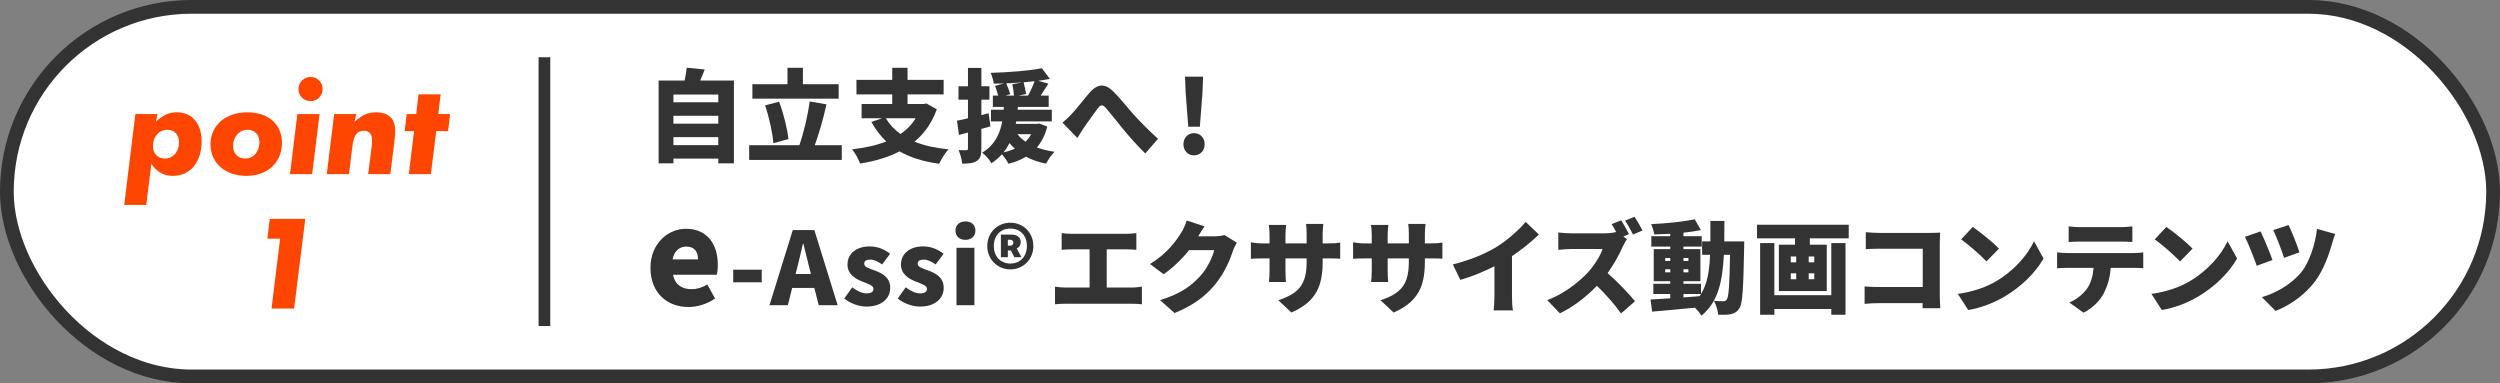<?xml version="1.0" encoding="UTF-8"?>
<svg id="botan_banner" data-name="botan/banner" xmlns="http://www.w3.org/2000/svg" viewBox="0 0 744.09 114.09">
  <rect x="0" y="0" width="744.09" height="114.09" fill="#808080" stroke="none"/>
  <defs>
    <style>
      .cls-1 {
        fill: #ff4600;
      }

      .cls-2 {
        fill: #333;
      }

      .cls-3 {
        stroke-width: 4.09px;
      }

      .cls-3, .cls-4 {
        fill: #fff;
        stroke: #333;
        stroke-miterlimit: 10;
      }

      .cls-4 {
        stroke-width: 3.48px;
      }
    </style>
  </defs>
  <rect class="cls-3" x="2.04" y="2.04" width="740" height="110" rx="55" ry="55"/>
  <g>
    <path class="cls-2" d="M218.44,23.96v24.66h-4.65v-1.41h-13.35v1.41h-4.41V23.96h7.74c.27-1.26,.51-2.67,.63-3.81l5.34,.54c-.42,1.14-.9,2.28-1.32,3.27h10.02Zm-18,4.17v2.31h13.35v-2.31h-13.35Zm0,6.33v2.34h13.35v-2.34h-13.35Zm13.35,8.73v-2.37h-13.35v2.37h13.35Z"/>
    <path class="cls-2" d="M250.55,43.22v4.38h-27.57v-4.38h14.94c1.26-3.57,2.52-8.79,3.06-13.02l5.01,.87c-.96,4.38-2.28,8.82-3.48,12.15h8.04Zm-.93-13.86h-25.68v-4.29h10.44v-4.89h4.59v4.89h10.65v4.29Zm-19.44,13.26c-.21-3.03-1.26-7.74-2.46-11.25l4.17-1.11c1.35,3.57,2.43,8.04,2.79,11.13l-4.5,1.23Z"/>
    <path class="cls-2" d="M278.82,32.54c-1.44,4.05-3.72,7.2-6.63,9.63,2.82,1.14,6.18,1.89,10.11,2.28-.96,1.02-2.19,3.03-2.79,4.29-4.74-.66-8.61-1.86-11.76-3.69-3.45,1.8-7.44,2.94-11.76,3.63-.39-1.17-1.53-3.24-2.37-4.23,3.78-.45,7.2-1.17,10.17-2.34-1.71-1.62-3.18-3.57-4.44-5.82l3.18-1.08h-6.09v-4.26h9.12v-2.85h-10.65v-4.32h10.65v-3.6h4.56v3.6h10.74v4.32h-10.74v2.85h4.86l.75-.15,3.09,1.74Zm-15.15,2.67c1.08,1.83,2.52,3.39,4.35,4.68,1.83-1.23,3.36-2.79,4.5-4.68h-8.85Z"/>
    <path class="cls-2" d="M294.79,37.61c-.9,.24-1.8,.51-2.7,.75v5.85c0,1.89-.3,3-1.32,3.66-1.02,.69-2.4,.84-4.38,.84-.09-1.08-.57-2.88-1.08-4.05,.96,.06,1.95,.06,2.31,.03,.36,0,.48-.09,.48-.48v-4.77l-2.67,.72-.6-4.23c.93-.18,2.07-.42,3.27-.72v-5.55h-2.82v-3.99h2.82v-5.46h3.99v5.46h2.4v3.99h-2.4v4.59l2.16-.54,.54,3.9Zm16.92,.06c-.66,2.58-1.71,4.62-3.09,6.21,1.56,.6,3.33,1.02,5.25,1.29-.87,.84-1.98,2.46-2.52,3.54-2.25-.45-4.23-1.14-5.97-2.07-1.53,.93-3.3,1.62-5.22,2.1-.36-.75-1.23-2.04-1.95-2.82-.87,.96-1.89,1.86-3.12,2.67-.57-1.02-1.74-2.4-2.76-3.15,3.84-2.31,5.31-5.73,5.97-9.3h-3.36v-3.48h3.78l.06-.84h-3.27v-3.36h1.59c-.24-.87-.63-2.04-.93-2.91l2.64-.72c-1.02,.03-2.04,.06-3.03,.06-.09-.93-.54-2.34-.93-3.21,5.34-.15,11.37-.6,15.24-1.38l2.4,3.18c-1.08,.21-2.25,.39-3.48,.57l3.03,.84c-.78,1.23-1.59,2.49-2.31,3.57h2.4v3.36h-9.18l-.06,.84h10.17v3.48h-10.59l-.15,.72h6.36l.69-.09,2.34,.9Zm-9.66,6.6c-.57-.51-1.08-1.08-1.59-1.68-.48,.96-1.05,1.89-1.77,2.76,1.23-.27,2.34-.63,3.36-1.08Zm2.31-19.74c-1.62,.12-3.24,.21-4.86,.27,.42,1.02,.93,2.37,1.2,3.21l-1.44,.45h2.55c-.06-.93-.3-2.34-.51-3.39l3.06-.54Zm-1.53,15.42c.66,.84,1.44,1.56,2.4,2.22,.66-.63,1.23-1.38,1.68-2.22h-4.08Zm3.15-11.49c.69-1.23,1.47-2.91,1.95-4.29-1.08,.12-2.16,.24-3.27,.33,.3,1.11,.63,2.58,.75,3.48l-2.28,.48h2.85Z"/>
    <path class="cls-2" d="M318.95,33.95c1.29-1.32,3.48-4.23,5.4-6.42,2.28-2.58,4.44-2.73,6.75-.54,2.19,2.07,4.62,5.22,6.3,7.08,1.98,2.16,4.32,4.59,7.26,7.23l-3.78,4.38c-2.07-1.98-4.53-4.77-6.36-6.96-1.8-2.19-4.02-5.04-5.43-6.66-.93-1.02-1.5-.9-2.28,.09-1.08,1.38-3,4.17-4.17,5.79-.72,1.08-1.41,2.25-1.98,3.12l-4.44-4.56c.99-.78,1.77-1.53,2.73-2.55Z"/>
    <path class="cls-2" d="M352.23,42.92c0-1.86,1.32-3.3,3.15-3.3s3.18,1.44,3.18,3.3-1.32,3.33-3.18,3.33-3.15-1.47-3.15-3.33Zm.66-15.33l-.18-4.77h5.37l-.18,4.77-.78,10.14h-3.45l-.78-10.14Z"/>
    <path class="cls-2" d="M193.6,79.71c0-7.18,5.19-11.62,10.53-11.62,6.4,0,9.52,4.64,9.52,10.69,0,1.25-.16,2.46-.31,3h-13.03c.62,3.04,2.73,4.29,5.54,4.29,1.6,0,3.08-.47,4.68-1.4l2.3,4.17c-2.3,1.64-5.34,2.54-7.92,2.54-6.4,0-11.31-4.29-11.31-11.66Zm14.16-2.5c0-2.18-.98-3.82-3.51-3.82-1.91,0-3.59,1.21-4.06,3.82h7.57Z"/>
    <path class="cls-2" d="M218.23,80.27h8.49v3.75h-8.49v-3.75Z"/>
    <path class="cls-2" d="M235.96,68.48h6.42l6.93,22.35h-5.64l-1.29-5.13h-6.6l-1.29,5.13h-5.46l6.93-22.35Zm.84,13.08h4.56l-.48-1.89c-.6-2.22-1.17-4.89-1.77-7.17h-.12c-.54,2.34-1.14,4.95-1.71,7.17l-.48,1.89Z"/>
    <path class="cls-2" d="M251.28,88.85l2.37-3.33c1.56,1.17,2.97,1.8,4.32,1.8s2.01-.51,2.01-1.35c0-1.02-1.65-1.5-3.39-2.19-2.04-.81-4.35-2.19-4.35-5.04,0-3.21,2.61-5.4,6.6-5.4,2.67,0,4.65,1.08,6.09,2.19l-2.37,3.18c-1.23-.87-2.43-1.44-3.54-1.44-1.23,0-1.8,.42-1.8,1.23,0,1.02,1.47,1.41,3.24,2.04,2.13,.81,4.5,2.04,4.5,5.13s-2.46,5.58-7.11,5.58c-2.22,0-4.83-.96-6.57-2.4Z"/>
    <path class="cls-2" d="M267.2,88.85l2.37-3.33c1.56,1.17,2.97,1.8,4.32,1.8s2.01-.51,2.01-1.35c0-1.02-1.65-1.5-3.39-2.19-2.04-.81-4.35-2.19-4.35-5.04,0-3.21,2.61-5.4,6.6-5.4,2.67,0,4.65,1.08,6.09,2.19l-2.37,3.18c-1.23-.87-2.43-1.44-3.54-1.44-1.23,0-1.8,.42-1.8,1.23,0,1.02,1.47,1.41,3.24,2.04,2.13,.81,4.5,2.04,4.5,5.13s-2.46,5.58-7.11,5.58c-2.22,0-4.83-.96-6.57-2.4Z"/>
    <path class="cls-2" d="M284.38,68.63c0-1.65,1.17-2.73,2.97-2.73s2.97,1.08,2.97,2.73-1.2,2.76-2.97,2.76-2.97-1.08-2.97-2.76Zm.3,5.13h5.34v17.07h-5.34v-17.07Z"/>
    <path class="cls-2" d="M293.85,73.22c0-4.05,3.09-6.93,6.87-6.93s6.84,2.88,6.84,6.93-3.06,6.96-6.84,6.96-6.87-2.91-6.87-6.96Zm11.79,0c0-3.18-2.04-5.19-4.92-5.19s-4.92,2.01-4.92,5.19,2.04,5.22,4.92,5.22,4.92-2.04,4.92-5.22Zm-7.74-3.39h3.12c1.59,0,2.79,.72,2.79,2.25,0,.78-.39,1.5-1.2,1.86l1.41,2.61h-2.13l-1.02-2.01h-.9v2.01h-2.07v-6.72Zm2.7,3.3c.69,0,1.02-.42,1.02-.9,0-.51-.33-.87-.99-.87h-.66v1.77h.63Z"/>
    <path class="cls-2" d="M319.02,69.59h16.26c.9,0,2.01-.09,2.94-.21v4.98c-.96-.09-2.07-.15-2.94-.15h-5.88v11.37h7.5c1.14,0,2.19-.15,2.97-.27v5.25c-.87-.12-2.22-.15-2.97-.15h-19.77c-.93,0-2.07,.03-3.12,.15v-5.25c.99,.18,2.16,.27,3.12,.27h7.17v-11.37h-5.28c-.93,0-2.25,.06-3.03,.15v-4.98c.78,.12,2.1,.21,3.03,.21Z"/>
    <path class="cls-2" d="M356.64,70.34h4.83c.99,0,2.19-.15,2.97-.39l3.69,2.28c-.39,.66-.87,1.56-1.17,2.46-.81,2.49-2.43,6.45-5.19,9.84-2.91,3.57-6.54,6.33-12.18,8.64l-4.32-3.84c6.48-1.98,9.6-4.53,12.15-7.38,1.89-2.1,3.57-5.55,3.96-7.5h-7.47c-2.13,2.67-4.8,5.25-7.56,7.17l-4.08-3.03c5.31-3.27,7.74-6.87,9.33-9.39,.54-.84,1.26-2.4,1.59-3.57l5.31,1.74c-.69,.96-1.41,2.19-1.86,2.97Z"/>
    <path class="cls-2" d="M384.37,93.02l-3.9-3.66c6-1.98,8.43-4.59,8.43-11.37v-1.08h-6.3v3.63c0,1.47,.09,2.64,.15,3.39h-5.07c.09-.75,.18-1.92,.18-3.39v-3.63h-2.16c-1.62,0-2.52,.06-3.39,.12v-4.92c.69,.12,1.77,.33,3.39,.33h2.16v-2.49c0-.99-.09-1.95-.21-3h5.16c-.09,.72-.21,1.74-.21,3.03v2.46h6.3v-2.82c0-1.23-.06-2.22-.18-2.97h5.16c-.09,.78-.21,1.74-.21,2.97v2.82h1.59c1.74,0,2.58-.06,3.63-.24v4.8c-.84-.09-1.89-.09-3.6-.09h-1.62v.96c0,7.11-1.83,11.88-9.3,15.15Z"/>
    <path class="cls-2" d="M414.79,93.02l-3.9-3.66c6-1.98,8.43-4.59,8.43-11.37v-1.08h-6.3v3.63c0,1.47,.09,2.64,.15,3.39h-5.07c.09-.75,.18-1.92,.18-3.39v-3.63h-2.16c-1.62,0-2.52,.06-3.39,.12v-4.92c.69,.12,1.77,.33,3.39,.33h2.16v-2.49c0-.99-.09-1.95-.21-3h5.16c-.09,.72-.21,1.74-.21,3.03v2.46h6.3v-2.82c0-1.23-.06-2.22-.18-2.97h5.16c-.09,.78-.21,1.74-.21,2.97v2.82h1.59c1.74,0,2.58-.06,3.63-.24v4.8c-.84-.09-1.89-.09-3.6-.09h-1.62v.96c0,7.11-1.83,11.88-9.3,15.15Z"/>
    <path class="cls-2" d="M445.52,73.43c3.03-1.86,6.69-5.1,8.58-7.38l3.93,3.75c-2.25,2.19-5.16,4.53-8.01,6.42v11.82c0,1.44,.06,3.51,.3,4.35h-5.76c.12-.81,.24-2.91,.24-4.35v-8.79c-3.03,1.53-6.66,3.06-10.14,4.05l-2.25-4.59c5.46-1.38,9.75-3.24,13.11-5.28Z"/>
    <path class="cls-2" d="M484.84,69.68l-1.68,.72,1.08,.78c-.27,.39-.9,1.44-1.23,2.19-.99,2.22-2.58,5.22-4.53,7.92,2.91,2.52,6.51,6.33,8.16,8.37l-4.17,3.63c-1.92-2.73-4.47-5.61-7.17-8.22-3.15,3.27-7.08,6.3-11.01,8.19l-3.78-3.93c4.86-1.77,9.6-5.46,12.27-8.43,1.95-2.22,3.57-4.86,4.2-6.78h-9.33c-1.35,0-3,.18-3.84,.24v-5.16c1.05,.15,2.97,.24,3.84,.24h10.02c1.35,0,2.64-.18,3.36-.39-.42-.81-.9-1.65-1.35-2.34l2.82-1.14c.78,1.17,1.89,3.15,2.34,4.11Zm4.02-1.08l-2.82,1.2c-.6-1.23-1.59-3-2.37-4.14l2.82-1.14c.78,1.14,1.86,3.06,2.37,4.08Z"/>
    <path class="cls-2" d="M519.15,71.84s-.03,1.35-.03,1.86c-.24,12.15-.45,16.65-1.41,18.06-.75,1.14-1.5,1.5-2.55,1.74-.96,.21-2.34,.21-3.78,.18-.09-1.2-.57-2.97-1.26-4.14,1.2,.12,2.22,.12,2.82,.12,.45,0,.72-.12,1.02-.54,.57-.78,.81-4.29,.96-13.29h-1.83c-.42,8.1-1.77,14.13-6.69,18.12-.39-.69-1.17-1.62-1.92-2.37-4.56,.45-9.24,.87-12.75,1.17l-.48-3.6c1.65-.09,3.66-.21,5.88-.36v-1.29h-5.04v-3.03h5.04v-.78h-4.92v-9.54h4.92v-.75h-5.64v-3.09h5.64v-.72c-1.62,.09-3.24,.15-4.77,.18-.12-.87-.54-2.22-.93-3.06,4.5-.21,9.57-.72,12.99-1.44l1.83,3.21c-1.56,.33-3.33,.57-5.19,.78v1.05h5.43v3.09h-5.43v.75h5.04v9.54h-5.04v.78h5.22v3.03c1.89-3,2.49-6.84,2.7-11.67h-2.37v-3.99h2.46v-6.09h4.17c0,2.13,0,4.17-.03,6.09h5.94Zm-23.52,5.85h1.5v-.9h-1.5v.9Zm1.5,3.36v-.9h-1.5v.9h1.5Zm3.93-4.26v.9h1.47v-.9h-1.47Zm1.47,3.36h-1.47v.9h1.47v-.9Zm-1.47,8.37l4.77-.36c.15-.21,.3-.42,.45-.66h-5.22v1.02Z"/>
    <path class="cls-2" d="M550.25,66.89v4.05h-11.58v1.89h5.04v13.8h-14.25v-13.8h4.8v-1.89h-11.31v-4.05h27.3Zm-5.19,5.46h4.23v21.33h-4.23v-1.71h-16.95v1.71h-4.23v-21.33h4.23v15.51h16.95v-15.51Zm-12.06,5.73h1.62v-1.74h-1.62v1.74Zm0,5.04h1.62v-1.77h-1.62v1.77Zm6.99-6.78h-1.65v1.74h1.65v-1.74Zm0,5.01h-1.65v1.77h1.65v-1.77Z"/>
    <path class="cls-2" d="M559.29,69.32h15.3c.96,0,2.4-.06,2.85-.09-.03,.72-.09,2.04-.09,3.03v15.57c0,1.02,.06,2.73,.15,3.9h-5.28c0-.51,.03-1.02,.03-1.5h-13.17c-1.14,0-3.03,.09-4.11,.21v-5.19c1.17,.09,2.55,.18,3.96,.18h13.35v-11.4h-12.99c-1.35,0-3.03,.06-3.96,.12v-5.04c1.2,.12,2.88,.21,3.96,.21Z"/>
    <path class="cls-2" d="M593.94,83.81c5.4-3.12,9.45-7.77,11.46-12l2.82,5.13c-2.4,4.26-6.66,8.43-11.67,11.37-3.06,1.8-6.96,3.36-10.74,3.96l-3.09-4.8c4.41-.6,8.28-1.95,11.22-3.66Zm1.02-9.81l-3.72,3.81c-1.59-1.74-5.37-5.04-7.53-6.57l3.45-3.69c2.07,1.41,6,4.53,7.8,6.45Z"/>
    <path class="cls-2" d="M615.29,75.32h19.65c.63,0,2.13-.06,2.97-.21v4.71c-.81-.06-2.07-.09-2.97-.09h-6.72c-.21,3-.96,5.37-1.98,7.41-1.02,2.13-3.36,4.56-6.09,5.94l-4.26-3.06c2.01-.75,4.11-2.46,5.31-4.14,1.17-1.74,1.74-3.81,1.92-6.15h-7.83c-.87,0-2.19,.06-3.03,.12v-4.74c.93,.12,2.1,.21,3.03,.21Zm3.9-7.71h12c1.11,0,2.37-.09,3.48-.24v4.65c-1.11-.06-2.34-.12-3.48-.12h-12c-1.05,0-2.49,.06-3.48,.12v-4.65c1.02,.15,2.46,.24,3.48,.24Z"/>
    <path class="cls-2" d="M651.56,83.81c5.4-3.12,9.45-7.77,11.46-12l2.82,5.13c-2.4,4.26-6.66,8.43-11.67,11.37-3.06,1.8-6.96,3.36-10.74,3.96l-3.09-4.8c4.41-.6,8.28-1.95,11.22-3.66Zm1.02-9.81l-3.72,3.81c-1.59-1.74-5.37-5.04-7.53-6.57l3.45-3.69c2.07,1.41,6,4.53,7.8,6.45Z"/>
    <path class="cls-2" d="M676.36,77.39l-4.68,1.71c-.66-1.98-2.58-6.84-3.51-8.61l4.65-1.62c.99,2.04,2.85,6.45,3.54,8.52Zm17.79-5.04c-.81,3-2.58,8.04-5.04,11.31-3.18,4.2-7.53,7.2-11.82,8.88l-4.08-4.11c3.99-1.11,8.79-3.72,11.88-7.59,2.19-2.76,4.05-8.1,4.53-12.72l5.43,1.53c-.39,.9-.69,1.92-.9,2.7Zm-9.75,2.76l-4.59,1.62c-.6-2.01-2.25-6.24-3.21-8.25l4.56-1.5c.78,1.53,2.61,6.06,3.24,8.13Z"/>
  </g>
  <g>
    <path class="cls-1" d="M46.89,33.95l-.52,2.28c2.32-2.08,3.96-2.8,6.28-2.8,4.52,0,7.36,3.32,7.36,8.64,0,6.2-3.4,10.28-8.52,10.28-2.72,0-4.68-1.08-6.44-3.56l-1.52,12.2h-6.56l3.32-27.04h6.6Zm6.4,8.4c0-2.28-1.36-3.72-3.52-3.72-2.44,0-4.24,2.08-4.24,4.8,0,2.28,1.4,3.76,3.56,3.76,2.44,0,4.2-2.04,4.2-4.84Z"/>
    <path class="cls-1" d="M83.93,42.59c0,5.76-4.32,9.76-10.56,9.76s-10.72-3.76-10.72-9.4,4.52-9.52,10.92-9.52,10.36,3.6,10.36,9.16Zm-6.72-.24c0-2.28-1.36-3.72-3.56-3.72-2.44,0-4.28,2.08-4.28,4.8,0,2.28,1.44,3.76,3.64,3.76,2.44,0,4.2-2.04,4.2-4.84Z"/>
    <path class="cls-1" d="M95.11,33.95l-2.2,17.88h-6.6l2.2-17.88h6.6Zm-2.68-11.04c2,0,3.6,1.6,3.6,3.6s-1.6,3.6-3.6,3.6-3.6-1.6-3.6-3.6,1.6-3.6,3.6-3.6Z"/>
    <path class="cls-1" d="M106.06,33.95l-.56,2.32c2.44-2.16,4.04-2.84,6.48-2.84,3.64,0,5.64,1.92,5.64,5.44,0,.76-.04,1.68-.2,2.92l-1.24,10.04h-6.6l1-7.88c.12-1.04,.16-1.56,.16-2.2,0-1.84-.88-2.84-2.4-2.84-2.12,0-3.04,1.28-3.48,4.84l-1,8.08h-6.6l2.2-17.88h6.6Z"/>
    <path class="cls-1" d="M129.84,39.03l-1.6,12.8h-6.56l1.56-12.8h-2.8l.6-5.08h2.84l.68-5.88h6.6l-.72,5.88h3.52l-.6,5.08h-3.52Z"/>
    <path class="cls-1" d="M90.86,65.15l-3.32,26.68h-6.72l2.56-20.8h-3.8l.72-5.88h10.56Z"/>
  </g>
  <line class="cls-4" x1="162.04" y1="17.04" x2="162.04" y2="97.04"/>
</svg>